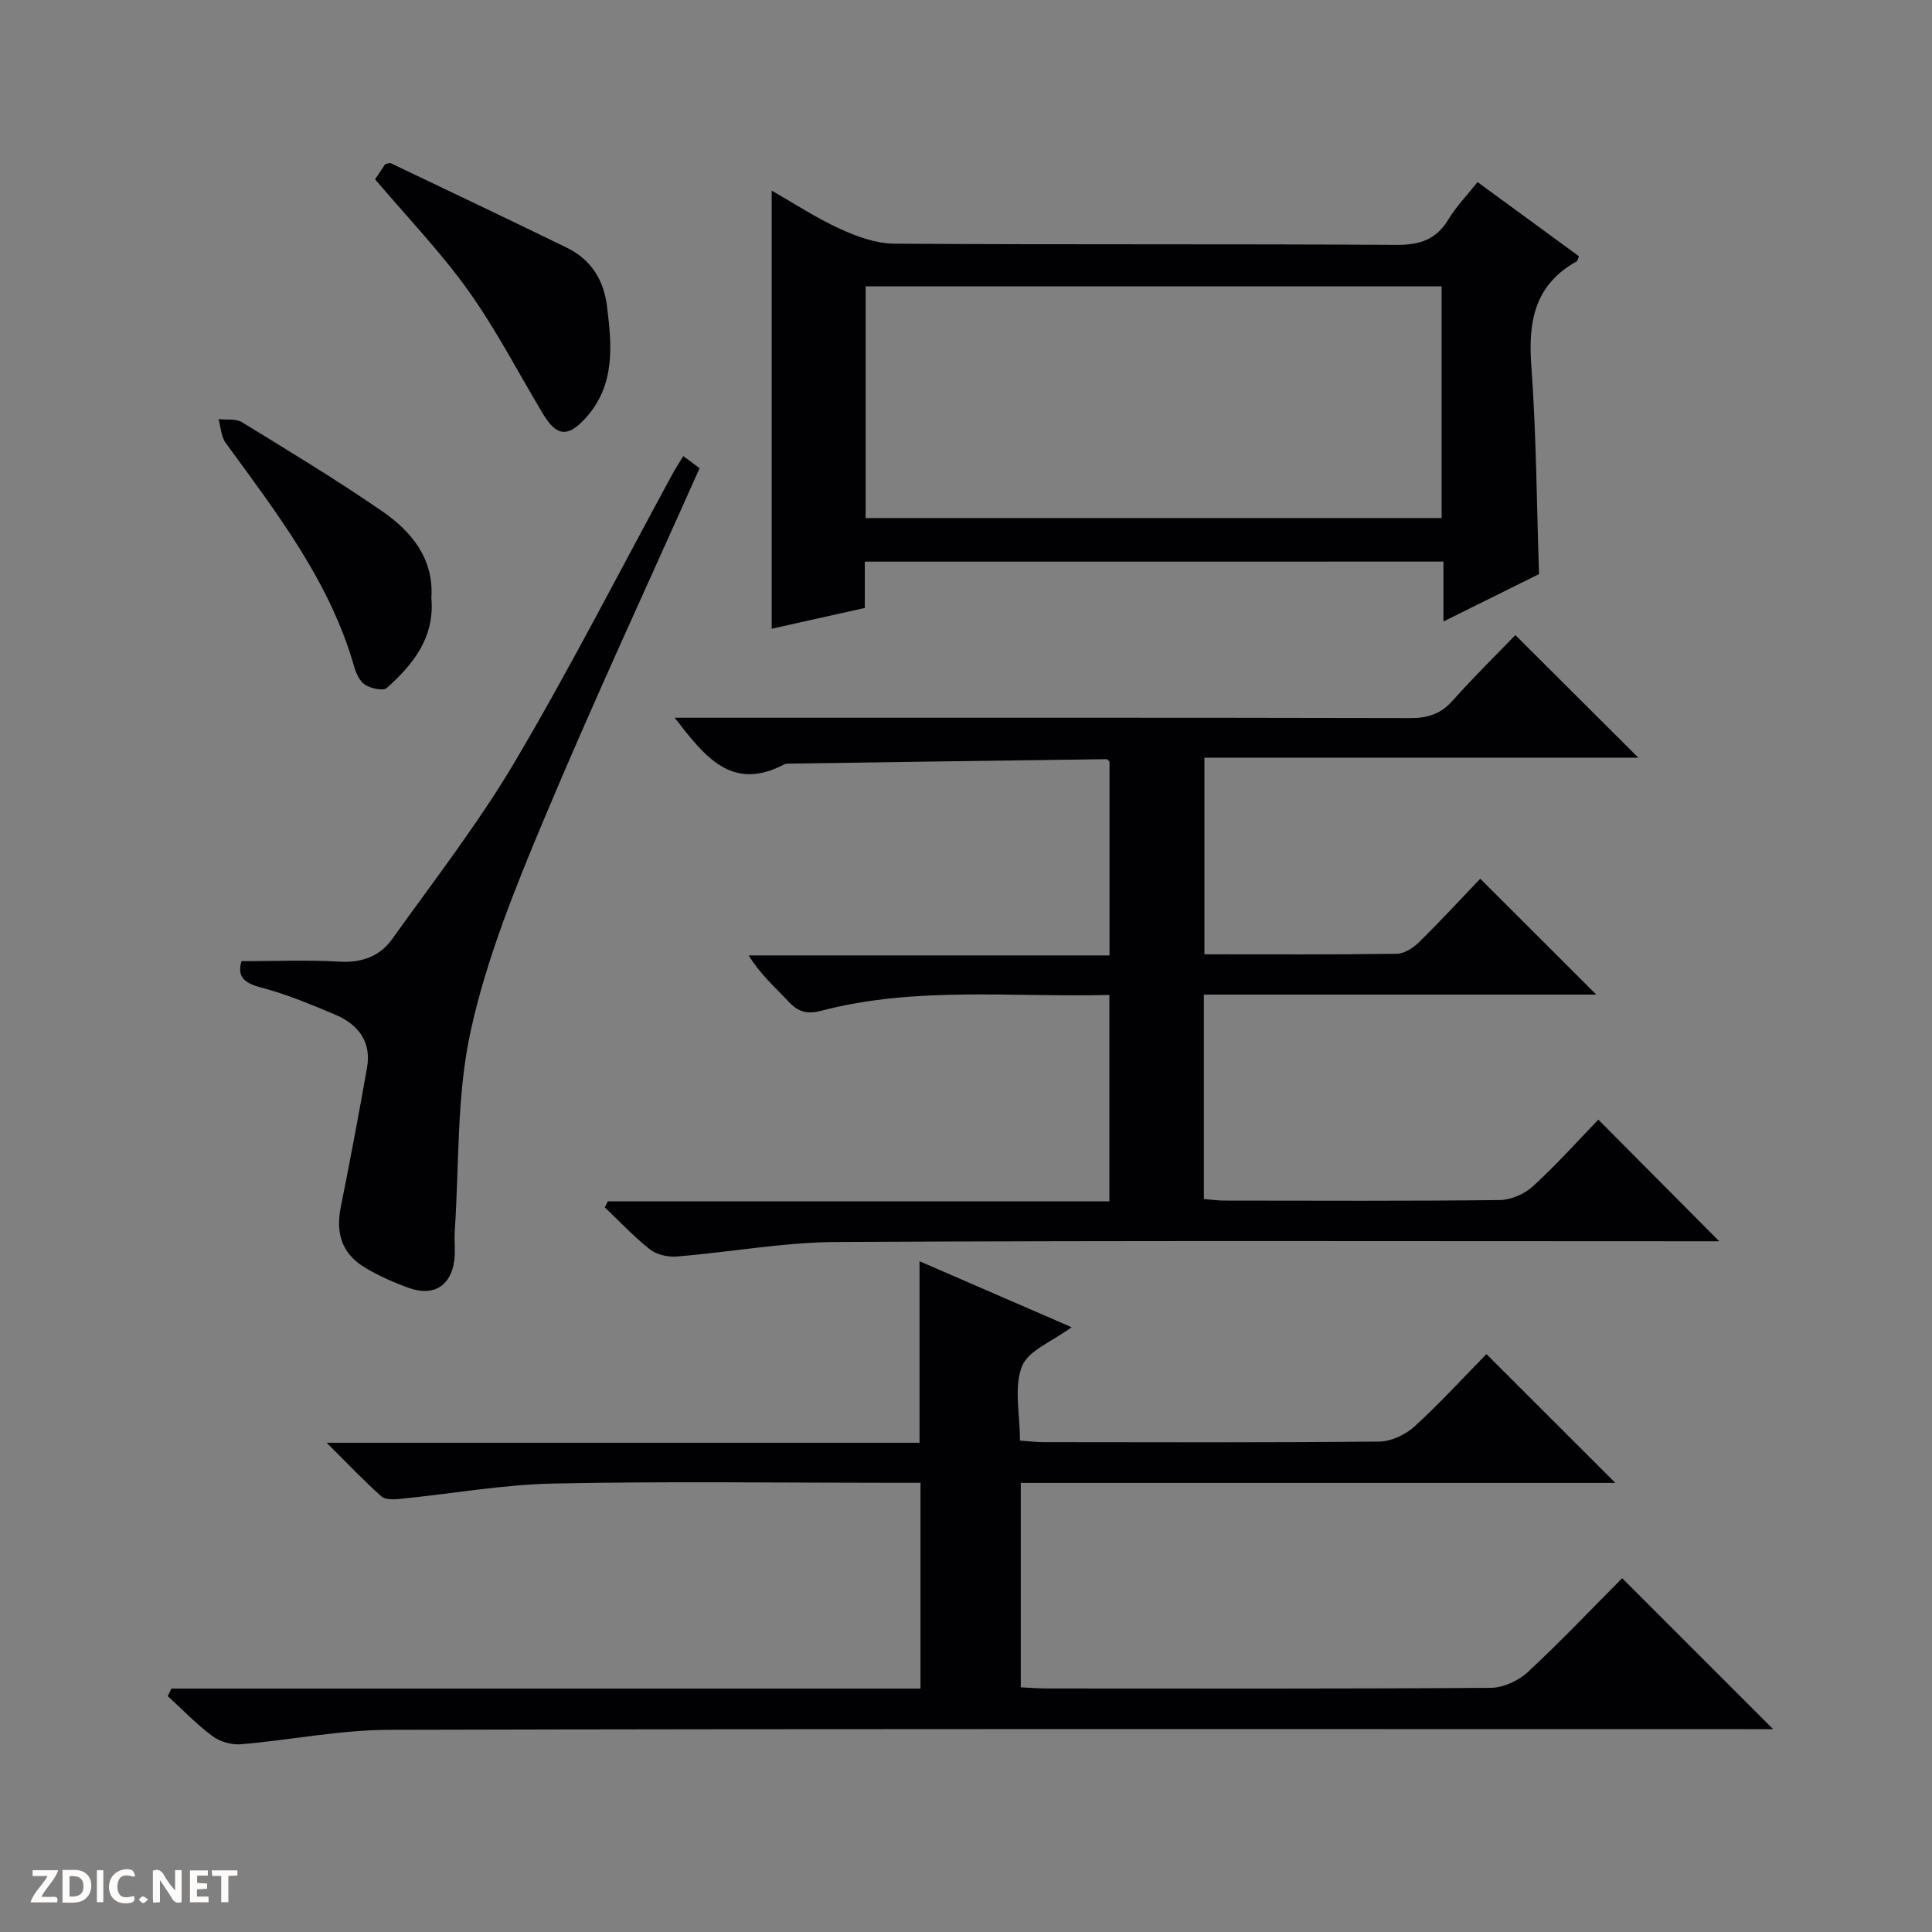 <svg enable-background="new 0 0 400 400" viewBox="0 0 400 400" xmlns="http://www.w3.org/2000/svg"><rect x="0" y="0" width="400" height="400" fill="#808080" stroke="none"/><g fill="#fcfbfa"><path d="m37.59 393.81c-.92.31-1.52.05-2-.78-.7-1.2-1.52-2.34-2.47-3.78v4.59c-.55.03-.95.05-1.41.07-.03-.37-.06-.64-.06-.91 0-1.91 0-3.81 0-5.7 1.13-.41 1.77-.03 2.29.91.62 1.11 1.38 2.14 2.31 3.19v-4.2h1.35v6.61z"/><path d="m12.94 393.88v-6.75c1.9.19 3.93-.54 5.37 1.29.8 1.01.78 2.88.03 3.97-1.37 1.97-3.4 1.51-6.4 1.49m2.45-1.22c2.04.12 2.92-.58 2.89-2.21-.03-1.51-.98-2.19-2.89-2z"/><path d="m11.81 393.87h-5.49c.68-2.18 2.47-3.48 3.51-5.45h-3.08v-1.21h5.29c-.71 2.13-2.44 3.48-3.47 5.51.86 0 1.63.04 2.39-.01.79-.05 1.14.21.85 1.16"/><path d="m39.33 393.86v-6.61h3.7v1.07h-2.22v1.52c.68.04 1.34.09 2.07.13v1.07c-.72.05-1.38.09-2.1.14v1.48h2.4v1.19h-3.85z"/><path d="m27.71 388.56c-1.15-.3-2.46-.61-3.1.64-.37.73-.41 1.93-.06 2.67.63 1.35 1.99.93 3.17.68.35.94-.01 1.32-.93 1.46-1.62.25-3.05-.27-3.76-1.48-.73-1.24-.6-3.03.31-4.17.88-1.11 2.71-1.7 4-1.16.32.13.44.74.65 1.12-.1.08-.19.16-.28.24"/><path d="m49.15 387.24v1.07c-.59.02-1.17.05-1.87.08v5.44h-1.48v-5.44h-1.85c-.05-.4-.08-.73-.13-1.15z"/><path d="m20.06 387.21h1.33v6.62h-1.33z"/><path d="m30.68 393.25c-.39.38-.8.79-1.05.76-.32-.05-.6-.45-.9-.7.26-.24.51-.64.8-.67.29-.04.62.3 1.15.61"/></g><path d="m35.49 349.6h155.09c0-14.34 0-28.21 0-42.6-1.91 0-3.69 0-5.48 0-23.5 0-47-.34-70.49.15-10.57.22-21.11 2.12-31.67 3.17-1.32.13-3.14.23-3.97-.51-3.58-3.17-6.87-6.66-11.34-11.1h122.75c0-12.84 0-24.93 0-37.58 10.23 4.43 20.56 8.91 31.48 13.65-3.96 2.95-8.99 4.81-10.28 8.13-1.69 4.33-.41 9.81-.41 15.35 1.71.12 3.3.32 4.89.32 23.16.02 46.33.11 69.49-.12 2.46-.02 5.41-1.4 7.27-3.09 5.39-4.93 10.34-10.34 14.93-15.02 9.09 9.08 17.85 17.84 26.69 26.67-40.73 0-81.78 0-123.1 0v42.32c1.76.08 3.53.24 5.3.24 30.66.01 61.32.09 91.98-.13 2.61-.02 5.75-1.46 7.7-3.27 6.83-6.33 13.24-13.11 19.53-19.43l31.25 31.25c-1.85 0-3.73 0-5.61 0-93.65 0-187.3-.1-280.95.14-10.22.03-20.43 2.13-30.67 2.99-1.93.16-4.34-.53-5.89-1.69-3.31-2.46-6.19-5.48-9.25-8.28.24-.51.5-1.03.76-1.56z" fill="#010104"/><path d="m249.36 197.58c13.54 0 26.69.08 39.82-.11 1.56-.02 3.41-1.21 4.61-2.39 4.49-4.42 8.77-9.06 12.68-13.15 8.31 8.3 16.04 16.02 24.02 23.99-26.97 0-53.98 0-81.24 0v42.32c1.41.11 2.83.33 4.26.33 18.99.02 37.99.11 56.98-.11 2.34-.03 5.15-1.25 6.89-2.85 4.9-4.49 9.35-9.46 13.54-13.8 8.64 8.69 16.88 16.98 25.03 25.18-.8 0-2.54 0-4.27 0-59.48 0-118.96-.16-178.44.15-11.06.06-22.1 2.11-33.16 3.01-1.82.15-4.13-.39-5.52-1.48-3.34-2.63-6.26-5.77-9.35-8.71l.63-1.23h103.85c0-14.49 0-28.37 0-42.74-20.07.53-40.09-1.85-59.68 3.28-3.18.83-4.89.1-6.89-2.04-2.7-2.89-5.7-5.5-8.11-9.42h74.7c0-13.81 0-26.9 0-40.11-.13-.11-.37-.52-.61-.52-21.75.28-43.5.59-65.26.91-.5.01-1.07-.04-1.48.17-10.84 5.7-16.41-1.57-22.67-9.66h6.35c48.65 0 97.3-.04 145.95.07 3.62.01 6.3-.84 8.74-3.59 4.3-4.83 8.93-9.37 13.01-13.59 8.75 8.72 17.06 17 25.46 25.38-29.69 0-59.59 0-89.84 0z" fill="#010104"/><path d="m179.05 116.28v9.59c-6.52 1.45-13.02 2.91-19.28 4.3 0-30.33 0-60.31 0-90.7 4.66 2.65 9.23 5.67 14.16 7.92 3.49 1.6 7.45 3.03 11.21 3.06 34.66.23 69.32.03 103.99.25 4.85.03 8.23-1.11 10.77-5.3 1.61-2.67 3.84-4.96 6.01-7.7 7.18 5.25 14.11 10.31 20.99 15.35-.22.53-.26.95-.46 1.06-8.59 4.77-10.08 12.27-9.41 21.44 1.05 14.24 1.11 28.55 1.61 43.31-6.13 3.04-12.57 6.23-19.79 9.81 0-4.65 0-8.39 0-12.4-40.1.01-79.67.01-119.8.01zm.17-9.02h119.25c0-16.2 0-32.07 0-47.98-39.92 0-79.47 0-119.25 0z" fill="#010104"/><path d="m50 199c7.08 0 13.7-.29 20.29.1 4.64.27 8.37-1.12 10.91-4.68 8.68-12.15 17.9-24.02 25.47-36.84 11.48-19.44 21.76-39.59 32.56-59.44.62-1.14 1.34-2.24 2.23-3.71 1.38 1.02 2.5 1.86 3.38 2.51-10.91 24.48-22.05 48.43-32.25 72.76-5.95 14.19-11.83 28.7-15.12 43.65-2.97 13.46-2.38 27.7-3.32 41.6-.13 1.99.16 4.02-.09 5.99-.68 5.25-4.25 7.52-9.29 5.75-3.12-1.1-6.19-2.47-9.03-4.14-4.91-2.88-6.31-7.1-5.17-12.74 1.93-9.56 3.72-19.15 5.42-28.75.96-5.45-1.88-8.99-6.6-10.99-5.03-2.13-10.13-4.25-15.39-5.63-3.56-.94-4.93-2.31-4-5.44z" fill="#010104"/><path d="m77.66 37.12c.75-1.13 1.47-2.21 2.11-3.16.55-.08.94-.27 1.18-.15 12.12 5.79 24.25 11.55 36.32 17.43 5.01 2.44 7.71 6.58 8.4 12.15 1.03 8.21 1.73 16.34-4.4 23.13-3.72 4.12-6.05 3.84-8.87-.87-5.12-8.54-9.71-17.45-15.48-25.53-5.69-7.96-12.55-15.08-19.26-23z" fill="#010104"/><path d="m89.31 123.77c.73 8.27-3.79 13.77-9.2 18.65-.76.68-3.28.13-4.5-.63-1.12-.7-1.88-2.36-2.28-3.75-5.03-17.66-16.04-31.84-26.59-46.32-.96-1.31-1.02-3.28-1.49-4.94 1.63.18 3.57-.15 4.84.63 9.75 5.98 19.55 11.91 28.97 18.39 6.2 4.25 10.8 9.95 10.25 17.97z" fill="#010104"/></svg>